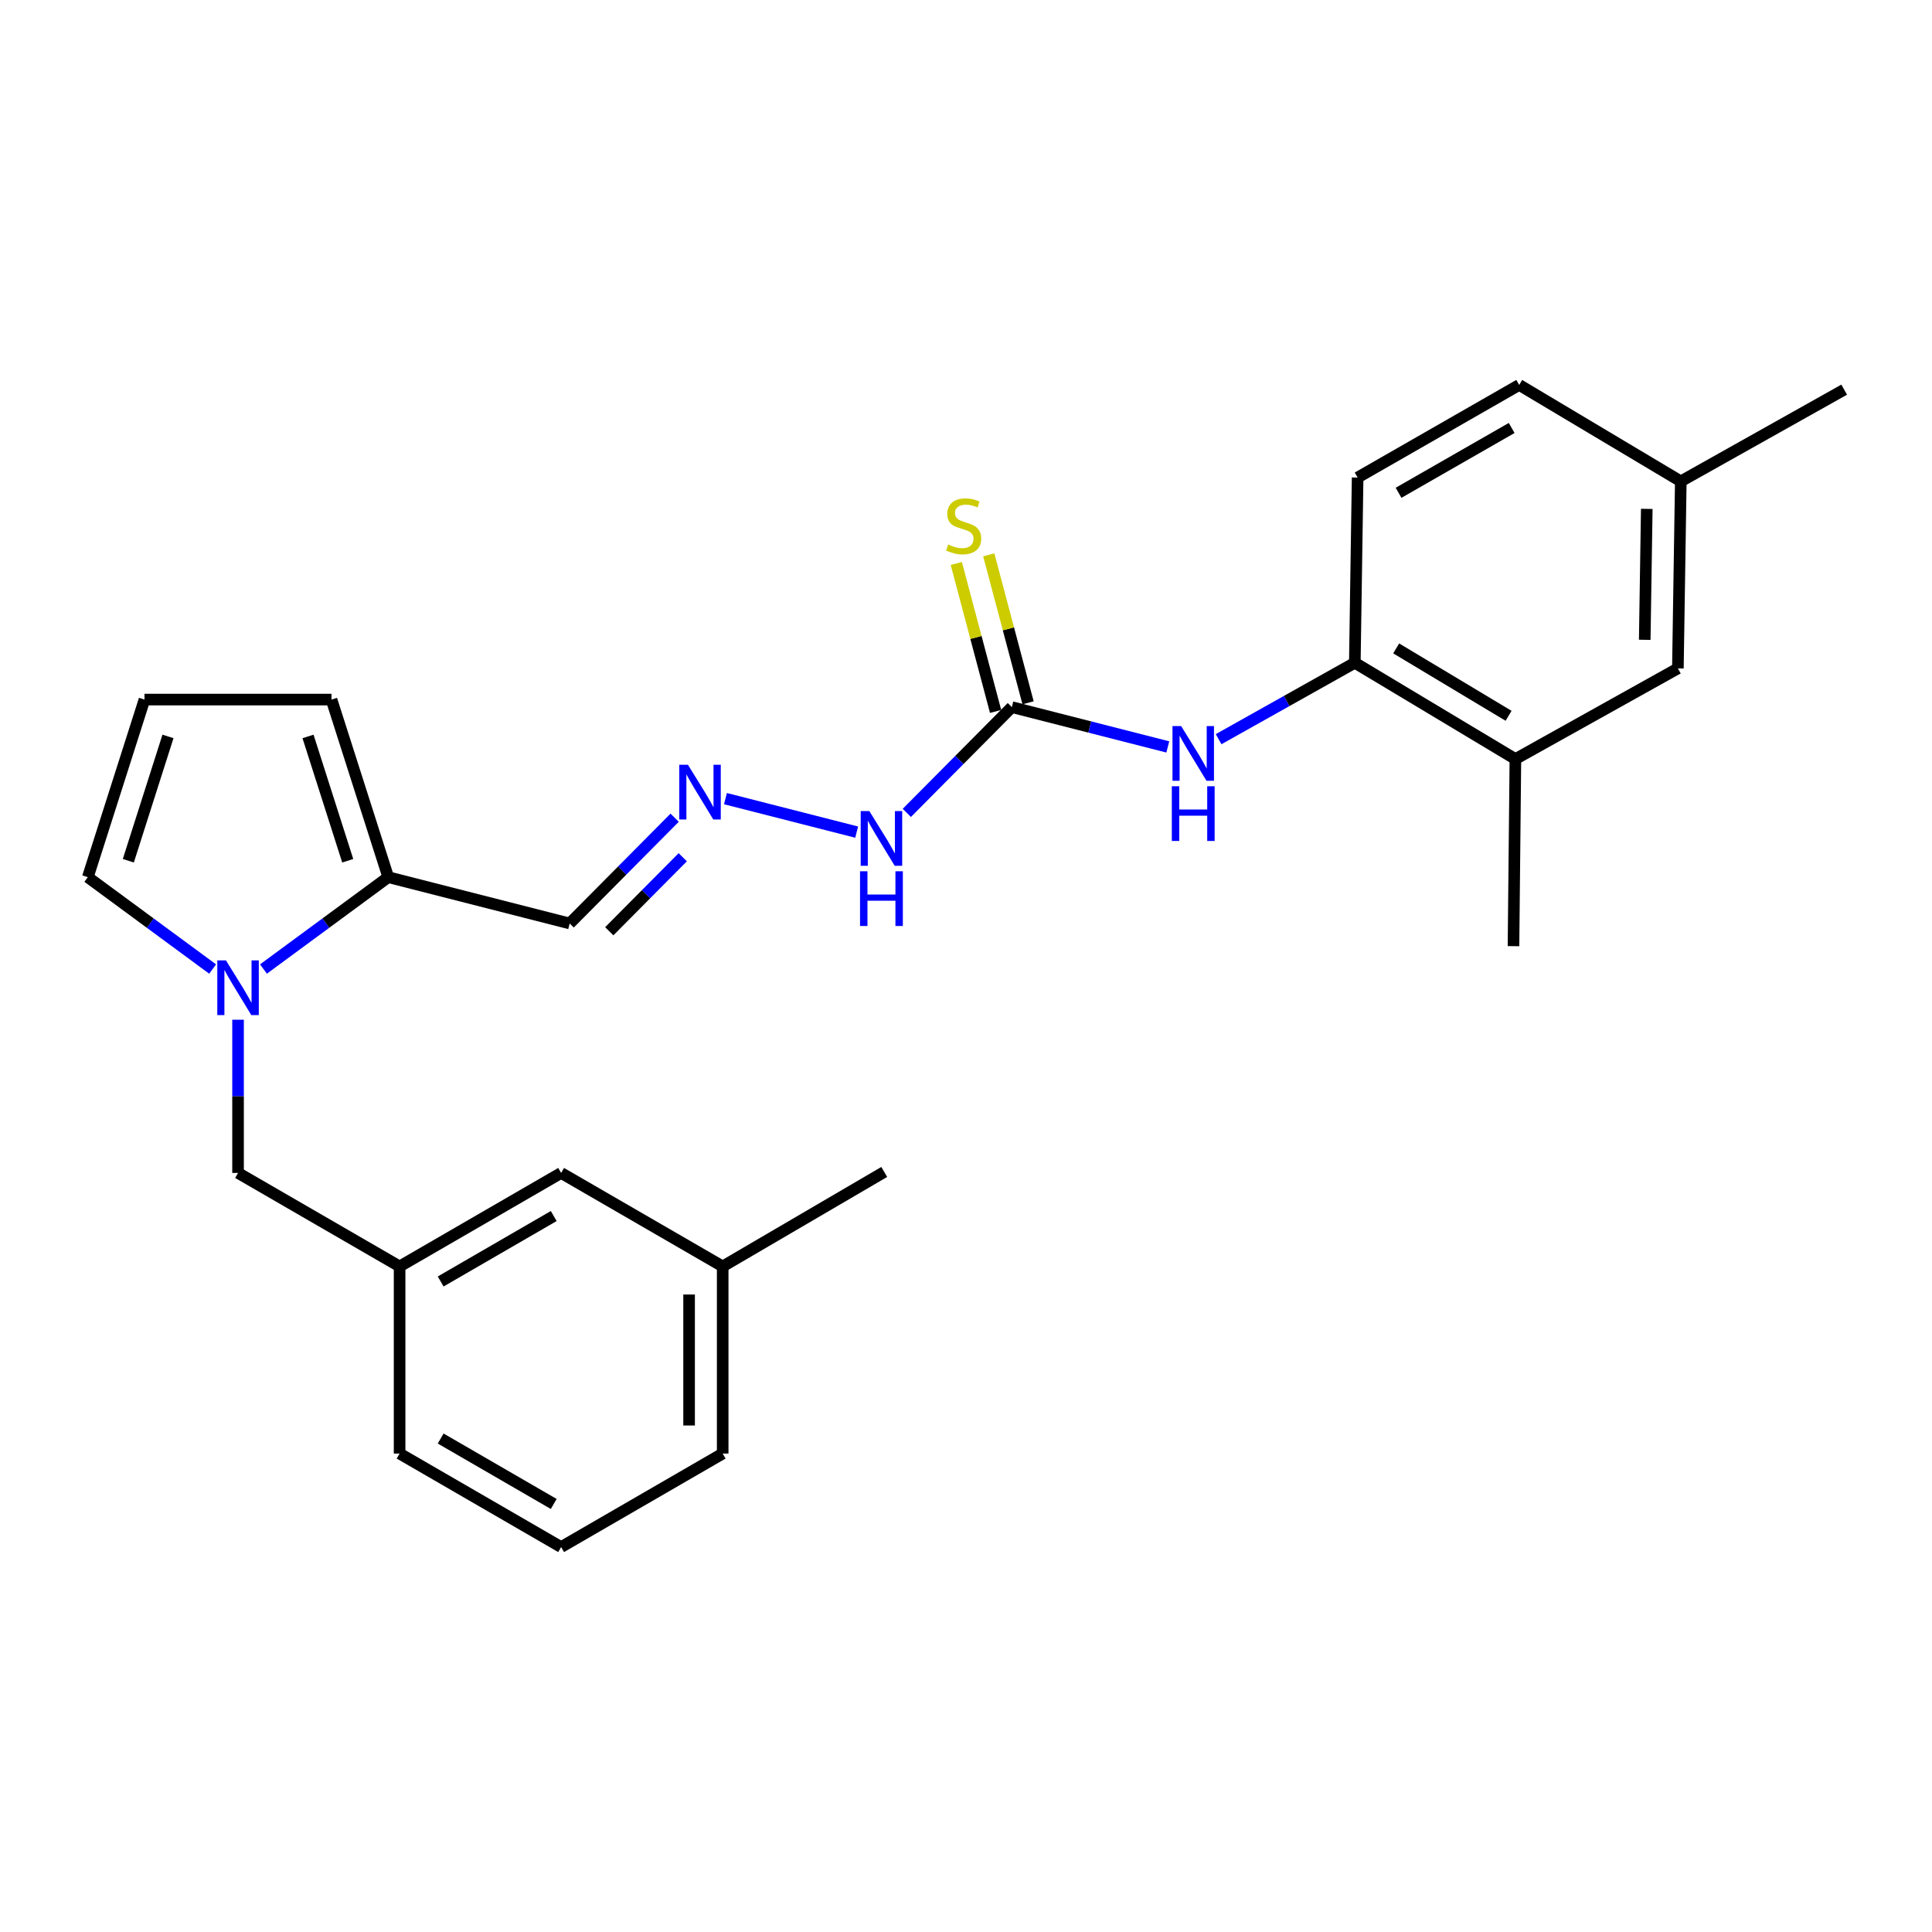 <?xml version='1.0' encoding='iso-8859-1'?>
<svg version='1.1' baseProfile='full'
              xmlns='http://www.w3.org/2000/svg'
                      xmlns:rdkit='http://www.rdkit.org/xml'
                      xmlns:xlink='http://www.w3.org/1999/xlink'
                  xml:space='preserve'
width='1000px' height='1000px' viewBox='0 0 1000 1000'>
<!-- END OF HEADER -->
<rect style='opacity:1.0;fill:#FFFFFF;stroke:none' width='1000' height='1000' x='0' y='0'> </rect>
<path class='bond-0' d='M 136.367,501.57 L 168.66,477.795' style='fill:none;fill-rule:evenodd;stroke:#0000FF;stroke-width:6px;stroke-linecap:butt;stroke-linejoin:miter;stroke-opacity:1' />
<path class='bond-0' d='M 168.66,477.795 L 200.953,454.021' style='fill:none;fill-rule:evenodd;stroke:#000000;stroke-width:6px;stroke-linecap:butt;stroke-linejoin:miter;stroke-opacity:1' />
<path class='bond-6' d='M 123.213,527.81 L 123.213,567.462' style='fill:none;fill-rule:evenodd;stroke:#0000FF;stroke-width:6px;stroke-linecap:butt;stroke-linejoin:miter;stroke-opacity:1' />
<path class='bond-6' d='M 123.213,567.462 L 123.213,607.114' style='fill:none;fill-rule:evenodd;stroke:#000000;stroke-width:6px;stroke-linecap:butt;stroke-linejoin:miter;stroke-opacity:1' />
<path class='bond-8' d='M 110.059,501.572 L 77.757,477.796' style='fill:none;fill-rule:evenodd;stroke:#0000FF;stroke-width:6px;stroke-linecap:butt;stroke-linejoin:miter;stroke-opacity:1' />
<path class='bond-8' d='M 77.757,477.796 L 45.455,454.021' style='fill:none;fill-rule:evenodd;stroke:#000000;stroke-width:6px;stroke-linecap:butt;stroke-linejoin:miter;stroke-opacity:1' />
<path class='bond-7' d='M 200.953,454.021 L 294.862,477.986' style='fill:none;fill-rule:evenodd;stroke:#000000;stroke-width:6px;stroke-linecap:butt;stroke-linejoin:miter;stroke-opacity:1' />
<path class='bond-11' d='M 200.953,454.021 L 171.588,362.101' style='fill:none;fill-rule:evenodd;stroke:#000000;stroke-width:6px;stroke-linecap:butt;stroke-linejoin:miter;stroke-opacity:1' />
<path class='bond-11' d='M 179.985,445.524 L 159.43,381.18' style='fill:none;fill-rule:evenodd;stroke:#000000;stroke-width:6px;stroke-linecap:butt;stroke-linejoin:miter;stroke-opacity:1' />
<path class='bond-1' d='M 523.724,366.004 L 496.546,393.376' style='fill:none;fill-rule:evenodd;stroke:#000000;stroke-width:6px;stroke-linecap:butt;stroke-linejoin:miter;stroke-opacity:1' />
<path class='bond-1' d='M 496.546,393.376 L 469.368,420.749' style='fill:none;fill-rule:evenodd;stroke:#0000FF;stroke-width:6px;stroke-linecap:butt;stroke-linejoin:miter;stroke-opacity:1' />
<path class='bond-2' d='M 523.724,366.004 L 564.087,376.307' style='fill:none;fill-rule:evenodd;stroke:#000000;stroke-width:6px;stroke-linecap:butt;stroke-linejoin:miter;stroke-opacity:1' />
<path class='bond-2' d='M 564.087,376.307 L 604.451,386.609' style='fill:none;fill-rule:evenodd;stroke:#0000FF;stroke-width:6px;stroke-linecap:butt;stroke-linejoin:miter;stroke-opacity:1' />
<path class='bond-9' d='M 532.126,363.772 L 521.954,325.481' style='fill:none;fill-rule:evenodd;stroke:#000000;stroke-width:6px;stroke-linecap:butt;stroke-linejoin:miter;stroke-opacity:1' />
<path class='bond-9' d='M 521.954,325.481 L 511.783,287.191' style='fill:none;fill-rule:evenodd;stroke:#CCCC00;stroke-width:6px;stroke-linecap:butt;stroke-linejoin:miter;stroke-opacity:1' />
<path class='bond-9' d='M 515.322,368.236 L 505.15,329.945' style='fill:none;fill-rule:evenodd;stroke:#000000;stroke-width:6px;stroke-linecap:butt;stroke-linejoin:miter;stroke-opacity:1' />
<path class='bond-9' d='M 505.15,329.945 L 494.979,291.654' style='fill:none;fill-rule:evenodd;stroke:#CCCC00;stroke-width:6px;stroke-linecap:butt;stroke-linejoin:miter;stroke-opacity:1' />
<path class='bond-3' d='M 630.751,382.598 L 666.003,362.821' style='fill:none;fill-rule:evenodd;stroke:#0000FF;stroke-width:6px;stroke-linecap:butt;stroke-linejoin:miter;stroke-opacity:1' />
<path class='bond-3' d='M 666.003,362.821 L 701.255,343.043' style='fill:none;fill-rule:evenodd;stroke:#000000;stroke-width:6px;stroke-linecap:butt;stroke-linejoin:miter;stroke-opacity:1' />
<path class='bond-5' d='M 701.255,343.043 L 784.365,392.886' style='fill:none;fill-rule:evenodd;stroke:#000000;stroke-width:6px;stroke-linecap:butt;stroke-linejoin:miter;stroke-opacity:1' />
<path class='bond-5' d='M 722.664,335.609 L 780.841,370.499' style='fill:none;fill-rule:evenodd;stroke:#000000;stroke-width:6px;stroke-linecap:butt;stroke-linejoin:miter;stroke-opacity:1' />
<path class='bond-15' d='M 701.255,343.043 L 702.704,247.173' style='fill:none;fill-rule:evenodd;stroke:#000000;stroke-width:6px;stroke-linecap:butt;stroke-linejoin:miter;stroke-opacity:1' />
<path class='bond-4' d='M 349.199,423.245 L 322.03,450.615' style='fill:none;fill-rule:evenodd;stroke:#0000FF;stroke-width:6px;stroke-linecap:butt;stroke-linejoin:miter;stroke-opacity:1' />
<path class='bond-4' d='M 322.03,450.615 L 294.862,477.986' style='fill:none;fill-rule:evenodd;stroke:#000000;stroke-width:6px;stroke-linecap:butt;stroke-linejoin:miter;stroke-opacity:1' />
<path class='bond-4' d='M 353.388,443.705 L 334.37,462.864' style='fill:none;fill-rule:evenodd;stroke:#0000FF;stroke-width:6px;stroke-linecap:butt;stroke-linejoin:miter;stroke-opacity:1' />
<path class='bond-4' d='M 334.37,462.864 L 315.352,482.024' style='fill:none;fill-rule:evenodd;stroke:#000000;stroke-width:6px;stroke-linecap:butt;stroke-linejoin:miter;stroke-opacity:1' />
<path class='bond-12' d='M 375.496,413.372 L 443.41,430.705' style='fill:none;fill-rule:evenodd;stroke:#0000FF;stroke-width:6px;stroke-linecap:butt;stroke-linejoin:miter;stroke-opacity:1' />
<path class='bond-13' d='M 784.365,392.886 L 868.47,345.961' style='fill:none;fill-rule:evenodd;stroke:#000000;stroke-width:6px;stroke-linecap:butt;stroke-linejoin:miter;stroke-opacity:1' />
<path class='bond-21' d='M 784.365,392.886 L 783.38,489.732' style='fill:none;fill-rule:evenodd;stroke:#000000;stroke-width:6px;stroke-linecap:butt;stroke-linejoin:miter;stroke-opacity:1' />
<path class='bond-14' d='M 123.213,607.114 L 206.835,655.508' style='fill:none;fill-rule:evenodd;stroke:#000000;stroke-width:6px;stroke-linecap:butt;stroke-linejoin:miter;stroke-opacity:1' />
<path class='bond-10' d='M 45.455,454.021 L 74.781,362.101' style='fill:none;fill-rule:evenodd;stroke:#000000;stroke-width:6px;stroke-linecap:butt;stroke-linejoin:miter;stroke-opacity:1' />
<path class='bond-10' d='M 66.418,445.518 L 86.946,381.174' style='fill:none;fill-rule:evenodd;stroke:#000000;stroke-width:6px;stroke-linecap:butt;stroke-linejoin:miter;stroke-opacity:1' />
<path class='bond-26' d='M 74.781,362.101 L 171.588,362.101' style='fill:none;fill-rule:evenodd;stroke:#000000;stroke-width:6px;stroke-linecap:butt;stroke-linejoin:miter;stroke-opacity:1' />
<path class='bond-28' d='M 868.47,345.961 L 869.977,249.144' style='fill:none;fill-rule:evenodd;stroke:#000000;stroke-width:6px;stroke-linecap:butt;stroke-linejoin:miter;stroke-opacity:1' />
<path class='bond-28' d='M 851.311,331.167 L 852.366,263.396' style='fill:none;fill-rule:evenodd;stroke:#000000;stroke-width:6px;stroke-linecap:butt;stroke-linejoin:miter;stroke-opacity:1' />
<path class='bond-16' d='M 206.835,655.508 L 290.438,607.114' style='fill:none;fill-rule:evenodd;stroke:#000000;stroke-width:6px;stroke-linecap:butt;stroke-linejoin:miter;stroke-opacity:1' />
<path class='bond-16' d='M 228.086,663.296 L 286.608,629.421' style='fill:none;fill-rule:evenodd;stroke:#000000;stroke-width:6px;stroke-linecap:butt;stroke-linejoin:miter;stroke-opacity:1' />
<path class='bond-22' d='M 206.835,655.508 L 206.835,752.363' style='fill:none;fill-rule:evenodd;stroke:#000000;stroke-width:6px;stroke-linecap:butt;stroke-linejoin:miter;stroke-opacity:1' />
<path class='bond-18' d='M 702.704,247.173 L 786.336,199.243' style='fill:none;fill-rule:evenodd;stroke:#000000;stroke-width:6px;stroke-linecap:butt;stroke-linejoin:miter;stroke-opacity:1' />
<path class='bond-18' d='M 723.894,255.069 L 782.436,221.518' style='fill:none;fill-rule:evenodd;stroke:#000000;stroke-width:6px;stroke-linecap:butt;stroke-linejoin:miter;stroke-opacity:1' />
<path class='bond-19' d='M 290.438,607.114 L 374.06,655.508' style='fill:none;fill-rule:evenodd;stroke:#000000;stroke-width:6px;stroke-linecap:butt;stroke-linejoin:miter;stroke-opacity:1' />
<path class='bond-17' d='M 869.977,249.144 L 786.336,199.243' style='fill:none;fill-rule:evenodd;stroke:#000000;stroke-width:6px;stroke-linecap:butt;stroke-linejoin:miter;stroke-opacity:1' />
<path class='bond-24' d='M 869.977,249.144 L 954.545,201.687' style='fill:none;fill-rule:evenodd;stroke:#000000;stroke-width:6px;stroke-linecap:butt;stroke-linejoin:miter;stroke-opacity:1' />
<path class='bond-25' d='M 374.06,655.508 L 457.682,606.602' style='fill:none;fill-rule:evenodd;stroke:#000000;stroke-width:6px;stroke-linecap:butt;stroke-linejoin:miter;stroke-opacity:1' />
<path class='bond-27' d='M 374.06,655.508 L 374.06,752.363' style='fill:none;fill-rule:evenodd;stroke:#000000;stroke-width:6px;stroke-linecap:butt;stroke-linejoin:miter;stroke-opacity:1' />
<path class='bond-27' d='M 356.673,670.036 L 356.673,737.835' style='fill:none;fill-rule:evenodd;stroke:#000000;stroke-width:6px;stroke-linecap:butt;stroke-linejoin:miter;stroke-opacity:1' />
<path class='bond-20' d='M 290.438,800.757 L 206.835,752.363' style='fill:none;fill-rule:evenodd;stroke:#000000;stroke-width:6px;stroke-linecap:butt;stroke-linejoin:miter;stroke-opacity:1' />
<path class='bond-20' d='M 286.608,778.45 L 228.086,744.574' style='fill:none;fill-rule:evenodd;stroke:#000000;stroke-width:6px;stroke-linecap:butt;stroke-linejoin:miter;stroke-opacity:1' />
<path class='bond-23' d='M 290.438,800.757 L 374.06,752.363' style='fill:none;fill-rule:evenodd;stroke:#000000;stroke-width:6px;stroke-linecap:butt;stroke-linejoin:miter;stroke-opacity:1' />
<path  class='atom-0' d='M 116.953 497.093
L 126.233 512.093
Q 127.153 513.573, 128.633 516.253
Q 130.113 518.933, 130.193 519.093
L 130.193 497.093
L 133.953 497.093
L 133.953 525.413
L 130.073 525.413
L 120.113 509.013
Q 118.953 507.093, 117.713 504.893
Q 116.513 502.693, 116.153 502.013
L 116.153 525.413
L 112.473 525.413
L 112.473 497.093
L 116.953 497.093
' fill='#0000FF'/>
<path  class='atom-3' d='M 611.354 375.809
L 620.634 390.809
Q 621.554 392.289, 623.034 394.969
Q 624.514 397.649, 624.594 397.809
L 624.594 375.809
L 628.354 375.809
L 628.354 404.129
L 624.474 404.129
L 614.514 387.729
Q 613.354 385.809, 612.114 383.609
Q 610.914 381.409, 610.554 380.729
L 610.554 404.129
L 606.874 404.129
L 606.874 375.809
L 611.354 375.809
' fill='#0000FF'/>
<path  class='atom-3' d='M 606.534 406.961
L 610.374 406.961
L 610.374 419.001
L 624.854 419.001
L 624.854 406.961
L 628.694 406.961
L 628.694 435.281
L 624.854 435.281
L 624.854 422.201
L 610.374 422.201
L 610.374 435.281
L 606.534 435.281
L 606.534 406.961
' fill='#0000FF'/>
<path  class='atom-5' d='M 356.073 395.852
L 365.353 410.852
Q 366.273 412.332, 367.753 415.012
Q 369.233 417.692, 369.313 417.852
L 369.313 395.852
L 373.073 395.852
L 373.073 424.172
L 369.193 424.172
L 359.233 407.772
Q 358.073 405.852, 356.833 403.652
Q 355.633 401.452, 355.273 400.772
L 355.273 424.172
L 351.593 424.172
L 351.593 395.852
L 356.073 395.852
' fill='#0000FF'/>
<path  class='atom-10' d='M 490.783 281.834
Q 491.103 281.954, 492.423 282.514
Q 493.743 283.074, 495.183 283.434
Q 496.663 283.754, 498.103 283.754
Q 500.783 283.754, 502.343 282.474
Q 503.903 281.154, 503.903 278.874
Q 503.903 277.314, 503.103 276.354
Q 502.343 275.394, 501.143 274.874
Q 499.943 274.354, 497.943 273.754
Q 495.423 272.994, 493.903 272.274
Q 492.423 271.554, 491.343 270.034
Q 490.303 268.514, 490.303 265.954
Q 490.303 262.394, 492.703 260.194
Q 495.143 257.994, 499.943 257.994
Q 503.223 257.994, 506.943 259.554
L 506.023 262.634
Q 502.623 261.234, 500.063 261.234
Q 497.303 261.234, 495.783 262.394
Q 494.263 263.514, 494.303 265.474
Q 494.303 266.994, 495.063 267.914
Q 495.863 268.834, 496.983 269.354
Q 498.143 269.874, 500.063 270.474
Q 502.623 271.274, 504.143 272.074
Q 505.663 272.874, 506.743 274.514
Q 507.863 276.114, 507.863 278.874
Q 507.863 282.794, 505.223 284.914
Q 502.623 286.994, 498.263 286.994
Q 495.743 286.994, 493.823 286.434
Q 491.943 285.914, 489.703 284.994
L 490.783 281.834
' fill='#CCCC00'/>
<path  class='atom-13' d='M 449.973 419.818
L 459.253 434.818
Q 460.173 436.298, 461.653 438.978
Q 463.133 441.658, 463.213 441.818
L 463.213 419.818
L 466.973 419.818
L 466.973 448.138
L 463.093 448.138
L 453.133 431.738
Q 451.973 429.818, 450.733 427.618
Q 449.533 425.418, 449.173 424.738
L 449.173 448.138
L 445.493 448.138
L 445.493 419.818
L 449.973 419.818
' fill='#0000FF'/>
<path  class='atom-13' d='M 445.153 450.97
L 448.993 450.97
L 448.993 463.01
L 463.473 463.01
L 463.473 450.97
L 467.313 450.97
L 467.313 479.29
L 463.473 479.29
L 463.473 466.21
L 448.993 466.21
L 448.993 479.29
L 445.153 479.29
L 445.153 450.97
' fill='#0000FF'/>
</svg>
